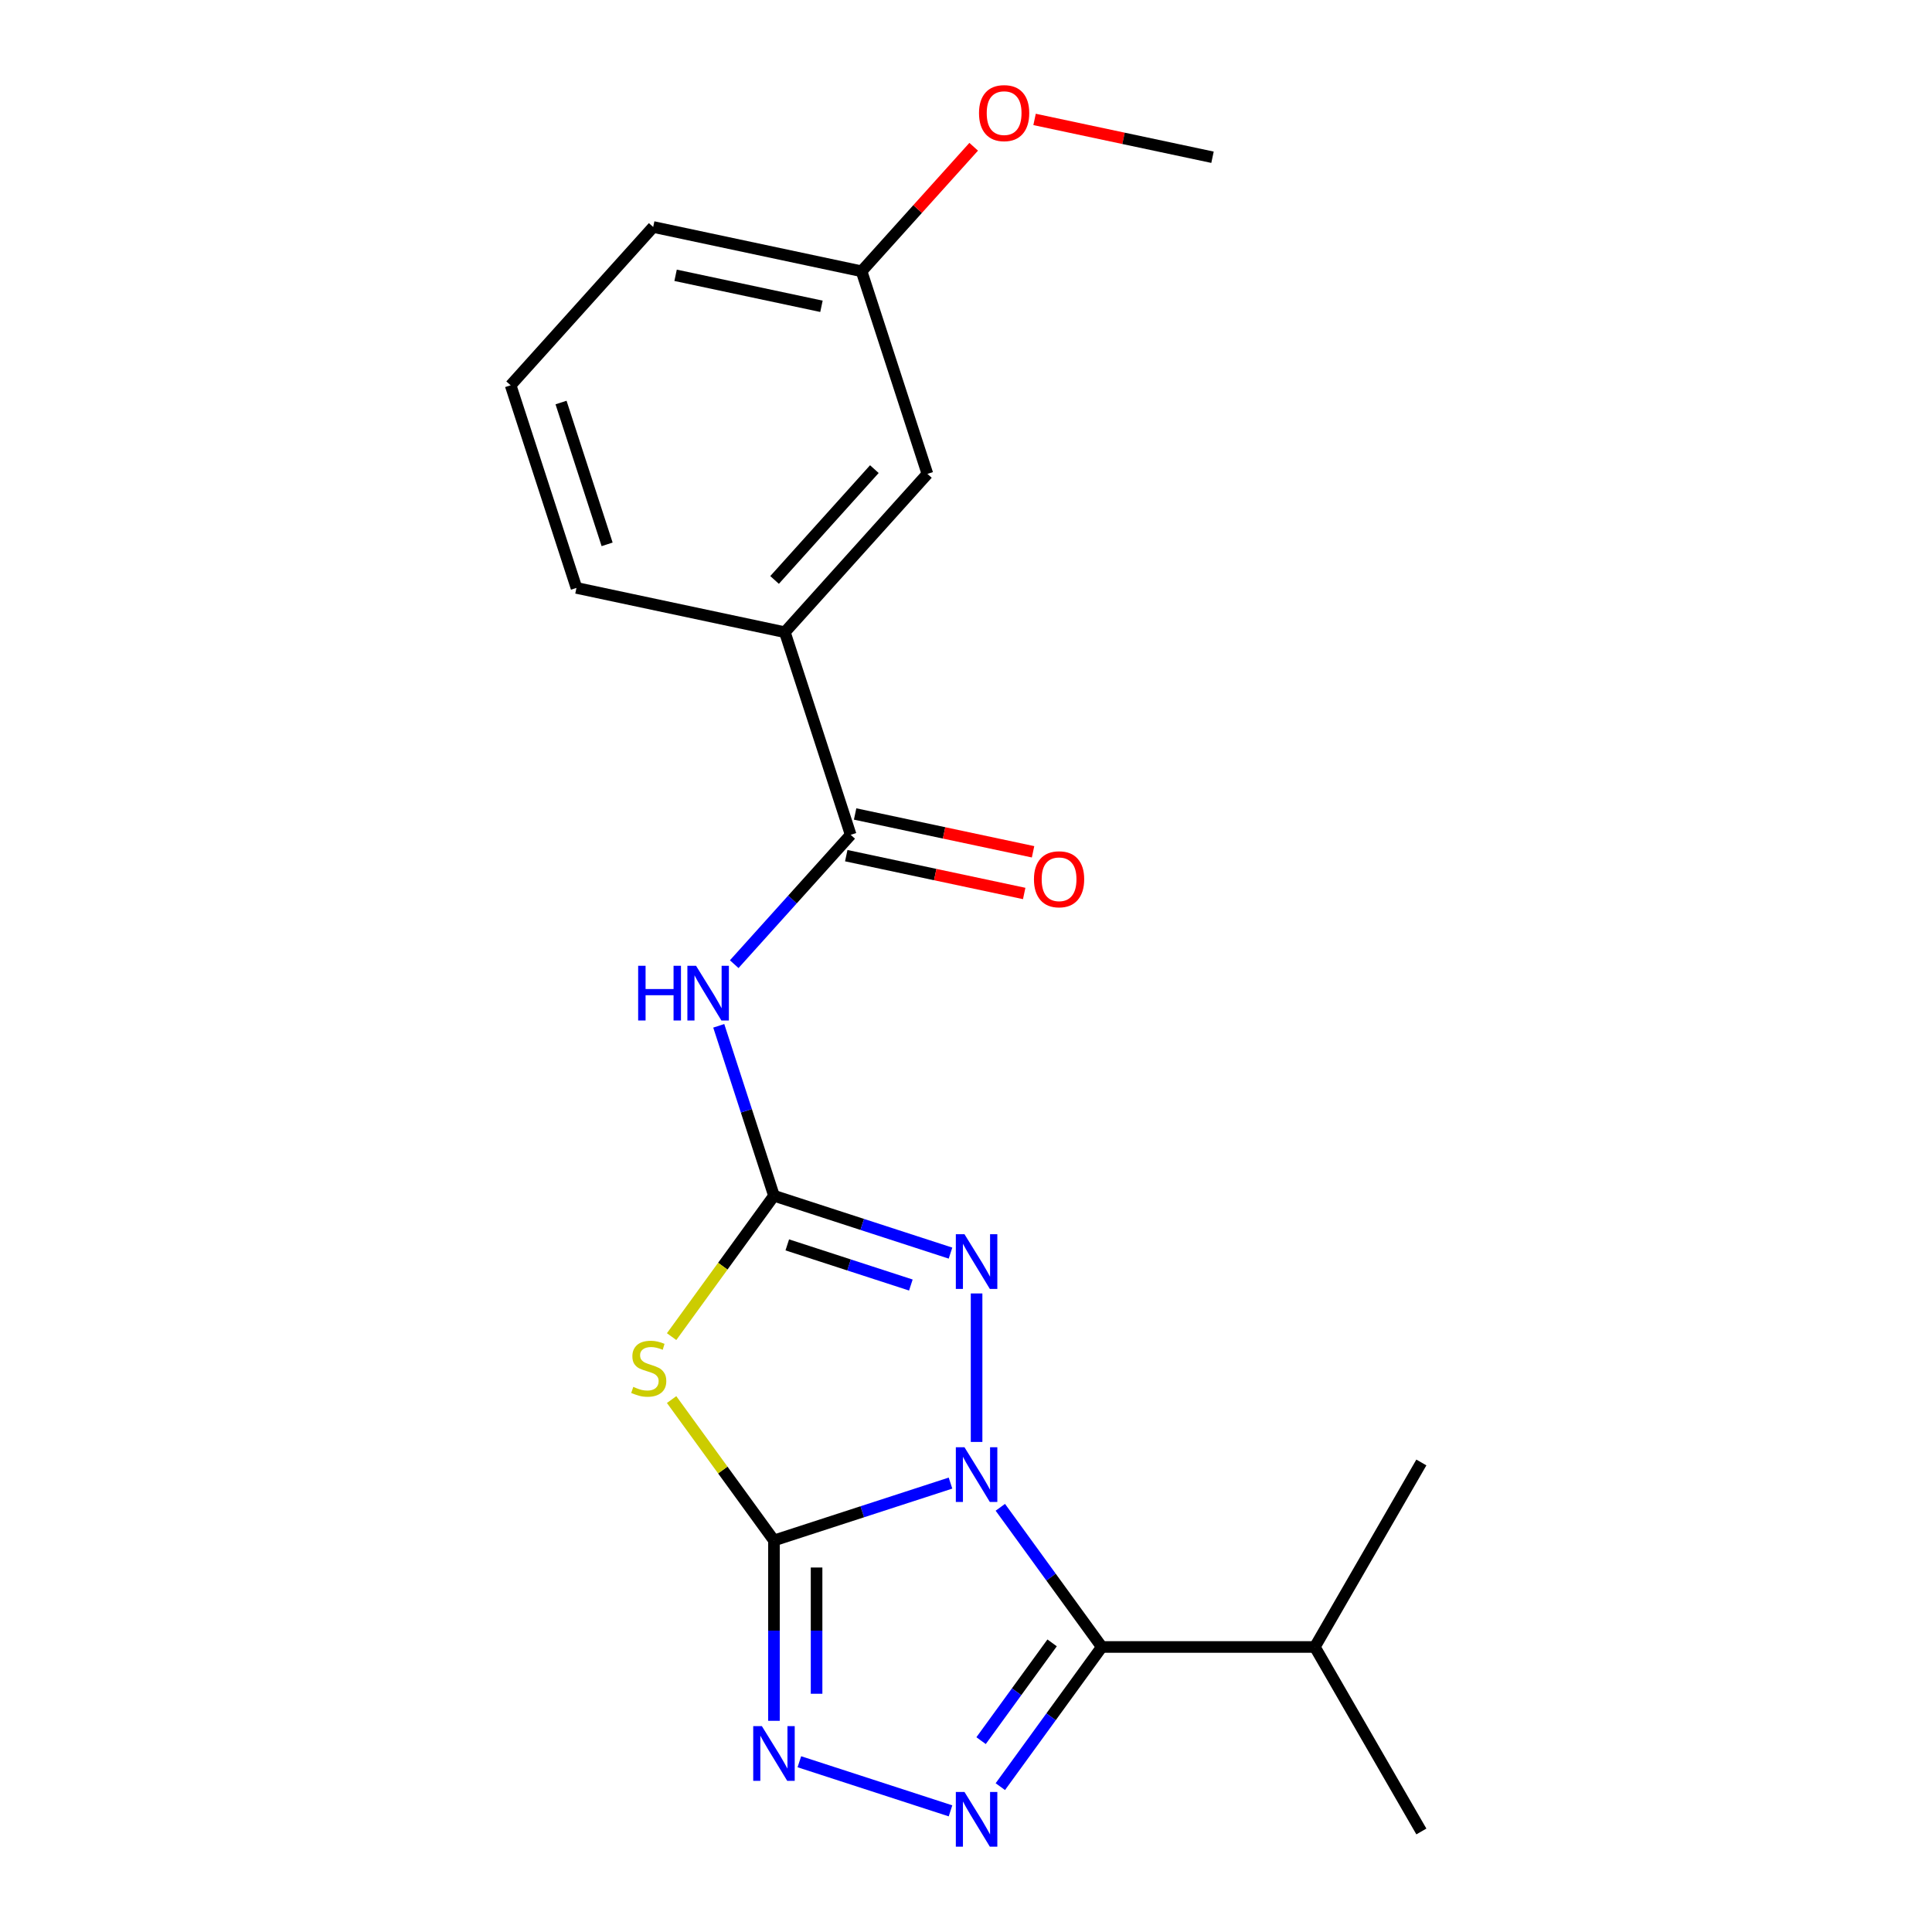 <?xml version='1.0' encoding='iso-8859-1'?>
<svg version='1.1' baseProfile='full'
              xmlns='http://www.w3.org/2000/svg'
                      xmlns:rdkit='http://www.rdkit.org/xml'
                      xmlns:xlink='http://www.w3.org/1999/xlink'
                  xml:space='preserve'
width='1000px' height='1000px' viewBox='0 0 1000 1000'>
<!-- END OF HEADER -->
<rect style='opacity:1.0;fill:#FFFFFF;stroke:none' width='1000' height='1000' x='0' y='0'> </rect>
<path class='bond-0' d='M 491.98,767.647 L 446.293,782.492' style='fill:none;fill-rule:evenodd;stroke:#0000FF;stroke-width:6px;stroke-linecap:butt;stroke-linejoin:miter;stroke-opacity:1' />
<path class='bond-0' d='M 446.293,782.492 L 400.605,797.337' style='fill:none;fill-rule:evenodd;stroke:#000000;stroke-width:6px;stroke-linecap:butt;stroke-linejoin:miter;stroke-opacity:1' />
<path class='bond-1' d='M 517.768,780.178 L 544.03,816.325' style='fill:none;fill-rule:evenodd;stroke:#0000FF;stroke-width:6px;stroke-linecap:butt;stroke-linejoin:miter;stroke-opacity:1' />
<path class='bond-1' d='M 544.03,816.325 L 570.291,852.471' style='fill:none;fill-rule:evenodd;stroke:#000000;stroke-width:6px;stroke-linecap:butt;stroke-linejoin:miter;stroke-opacity:1' />
<path class='bond-4' d='M 505.477,746.345 L 505.477,669.487' style='fill:none;fill-rule:evenodd;stroke:#0000FF;stroke-width:6px;stroke-linecap:butt;stroke-linejoin:miter;stroke-opacity:1' />
<path class='bond-3' d='M 400.605,797.337 L 374.116,760.878' style='fill:none;fill-rule:evenodd;stroke:#000000;stroke-width:6px;stroke-linecap:butt;stroke-linejoin:miter;stroke-opacity:1' />
<path class='bond-3' d='M 374.116,760.878 L 347.627,724.419' style='fill:none;fill-rule:evenodd;stroke:#CCCC00;stroke-width:6px;stroke-linecap:butt;stroke-linejoin:miter;stroke-opacity:1' />
<path class='bond-6' d='M 400.605,797.337 L 400.605,844.013' style='fill:none;fill-rule:evenodd;stroke:#000000;stroke-width:6px;stroke-linecap:butt;stroke-linejoin:miter;stroke-opacity:1' />
<path class='bond-6' d='M 400.605,844.013 L 400.605,890.689' style='fill:none;fill-rule:evenodd;stroke:#0000FF;stroke-width:6px;stroke-linecap:butt;stroke-linejoin:miter;stroke-opacity:1' />
<path class='bond-6' d='M 422.659,811.339 L 422.659,844.013' style='fill:none;fill-rule:evenodd;stroke:#000000;stroke-width:6px;stroke-linecap:butt;stroke-linejoin:miter;stroke-opacity:1' />
<path class='bond-6' d='M 422.659,844.013 L 422.659,876.686' style='fill:none;fill-rule:evenodd;stroke:#0000FF;stroke-width:6px;stroke-linecap:butt;stroke-linejoin:miter;stroke-opacity:1' />
<path class='bond-5' d='M 570.291,852.471 L 544.03,888.617' style='fill:none;fill-rule:evenodd;stroke:#000000;stroke-width:6px;stroke-linecap:butt;stroke-linejoin:miter;stroke-opacity:1' />
<path class='bond-5' d='M 544.03,888.617 L 517.768,924.764' style='fill:none;fill-rule:evenodd;stroke:#0000FF;stroke-width:6px;stroke-linecap:butt;stroke-linejoin:miter;stroke-opacity:1' />
<path class='bond-5' d='M 544.571,850.352 L 526.188,875.654' style='fill:none;fill-rule:evenodd;stroke:#000000;stroke-width:6px;stroke-linecap:butt;stroke-linejoin:miter;stroke-opacity:1' />
<path class='bond-5' d='M 526.188,875.654 L 507.804,900.957' style='fill:none;fill-rule:evenodd;stroke:#0000FF;stroke-width:6px;stroke-linecap:butt;stroke-linejoin:miter;stroke-opacity:1' />
<path class='bond-11' d='M 570.291,852.471 L 680.56,852.471' style='fill:none;fill-rule:evenodd;stroke:#000000;stroke-width:6px;stroke-linecap:butt;stroke-linejoin:miter;stroke-opacity:1' />
<path class='bond-2' d='M 400.605,618.918 L 446.293,633.763' style='fill:none;fill-rule:evenodd;stroke:#000000;stroke-width:6px;stroke-linecap:butt;stroke-linejoin:miter;stroke-opacity:1' />
<path class='bond-2' d='M 446.293,633.763 L 491.98,648.607' style='fill:none;fill-rule:evenodd;stroke:#0000FF;stroke-width:6px;stroke-linecap:butt;stroke-linejoin:miter;stroke-opacity:1' />
<path class='bond-2' d='M 407.496,644.346 L 439.478,654.737' style='fill:none;fill-rule:evenodd;stroke:#000000;stroke-width:6px;stroke-linecap:butt;stroke-linejoin:miter;stroke-opacity:1' />
<path class='bond-2' d='M 439.478,654.737 L 471.459,665.128' style='fill:none;fill-rule:evenodd;stroke:#0000FF;stroke-width:6px;stroke-linecap:butt;stroke-linejoin:miter;stroke-opacity:1' />
<path class='bond-7' d='M 400.605,618.918 L 386.316,574.94' style='fill:none;fill-rule:evenodd;stroke:#000000;stroke-width:6px;stroke-linecap:butt;stroke-linejoin:miter;stroke-opacity:1' />
<path class='bond-7' d='M 386.316,574.94 L 372.027,530.963' style='fill:none;fill-rule:evenodd;stroke:#0000FF;stroke-width:6px;stroke-linecap:butt;stroke-linejoin:miter;stroke-opacity:1' />
<path class='bond-22' d='M 400.605,618.918 L 374.116,655.377' style='fill:none;fill-rule:evenodd;stroke:#000000;stroke-width:6px;stroke-linecap:butt;stroke-linejoin:miter;stroke-opacity:1' />
<path class='bond-22' d='M 374.116,655.377 L 347.627,691.835' style='fill:none;fill-rule:evenodd;stroke:#CCCC00;stroke-width:6px;stroke-linecap:butt;stroke-linejoin:miter;stroke-opacity:1' />
<path class='bond-21' d='M 491.98,937.295 L 413.747,911.876' style='fill:none;fill-rule:evenodd;stroke:#0000FF;stroke-width:6px;stroke-linecap:butt;stroke-linejoin:miter;stroke-opacity:1' />
<path class='bond-8' d='M 380.027,499.056 L 410.171,465.578' style='fill:none;fill-rule:evenodd;stroke:#0000FF;stroke-width:6px;stroke-linecap:butt;stroke-linejoin:miter;stroke-opacity:1' />
<path class='bond-8' d='M 410.171,465.578 L 440.314,432.1' style='fill:none;fill-rule:evenodd;stroke:#000000;stroke-width:6px;stroke-linecap:butt;stroke-linejoin:miter;stroke-opacity:1' />
<path class='bond-9' d='M 440.314,432.1 L 406.239,327.228' style='fill:none;fill-rule:evenodd;stroke:#000000;stroke-width:6px;stroke-linecap:butt;stroke-linejoin:miter;stroke-opacity:1' />
<path class='bond-10' d='M 438.022,442.886 L 484.073,452.675' style='fill:none;fill-rule:evenodd;stroke:#000000;stroke-width:6px;stroke-linecap:butt;stroke-linejoin:miter;stroke-opacity:1' />
<path class='bond-10' d='M 484.073,452.675 L 530.124,462.463' style='fill:none;fill-rule:evenodd;stroke:#FF0000;stroke-width:6px;stroke-linecap:butt;stroke-linejoin:miter;stroke-opacity:1' />
<path class='bond-10' d='M 442.607,421.314 L 488.658,431.103' style='fill:none;fill-rule:evenodd;stroke:#000000;stroke-width:6px;stroke-linecap:butt;stroke-linejoin:miter;stroke-opacity:1' />
<path class='bond-10' d='M 488.658,431.103 L 534.71,440.891' style='fill:none;fill-rule:evenodd;stroke:#FF0000;stroke-width:6px;stroke-linecap:butt;stroke-linejoin:miter;stroke-opacity:1' />
<path class='bond-12' d='M 406.239,327.228 L 480.024,245.283' style='fill:none;fill-rule:evenodd;stroke:#000000;stroke-width:6px;stroke-linecap:butt;stroke-linejoin:miter;stroke-opacity:1' />
<path class='bond-12' d='M 400.918,300.18 L 452.567,242.818' style='fill:none;fill-rule:evenodd;stroke:#000000;stroke-width:6px;stroke-linecap:butt;stroke-linejoin:miter;stroke-opacity:1' />
<path class='bond-15' d='M 406.239,327.228 L 298.38,304.302' style='fill:none;fill-rule:evenodd;stroke:#000000;stroke-width:6px;stroke-linecap:butt;stroke-linejoin:miter;stroke-opacity:1' />
<path class='bond-18' d='M 680.56,852.471 L 735.695,947.967' style='fill:none;fill-rule:evenodd;stroke:#000000;stroke-width:6px;stroke-linecap:butt;stroke-linejoin:miter;stroke-opacity:1' />
<path class='bond-19' d='M 680.56,852.471 L 735.695,756.975' style='fill:none;fill-rule:evenodd;stroke:#000000;stroke-width:6px;stroke-linecap:butt;stroke-linejoin:miter;stroke-opacity:1' />
<path class='bond-13' d='M 480.024,245.283 L 445.949,140.411' style='fill:none;fill-rule:evenodd;stroke:#000000;stroke-width:6px;stroke-linecap:butt;stroke-linejoin:miter;stroke-opacity:1' />
<path class='bond-14' d='M 445.949,140.411 L 474.963,108.188' style='fill:none;fill-rule:evenodd;stroke:#000000;stroke-width:6px;stroke-linecap:butt;stroke-linejoin:miter;stroke-opacity:1' />
<path class='bond-14' d='M 474.963,108.188 L 503.976,75.965' style='fill:none;fill-rule:evenodd;stroke:#FF0000;stroke-width:6px;stroke-linecap:butt;stroke-linejoin:miter;stroke-opacity:1' />
<path class='bond-23' d='M 445.949,140.411 L 338.09,117.484' style='fill:none;fill-rule:evenodd;stroke:#000000;stroke-width:6px;stroke-linecap:butt;stroke-linejoin:miter;stroke-opacity:1' />
<path class='bond-23' d='M 425.185,158.544 L 349.683,142.495' style='fill:none;fill-rule:evenodd;stroke:#000000;stroke-width:6px;stroke-linecap:butt;stroke-linejoin:miter;stroke-opacity:1' />
<path class='bond-20' d='M 535.49,61.814 L 581.541,71.603' style='fill:none;fill-rule:evenodd;stroke:#FF0000;stroke-width:6px;stroke-linecap:butt;stroke-linejoin:miter;stroke-opacity:1' />
<path class='bond-20' d='M 581.541,71.603 L 627.592,81.391' style='fill:none;fill-rule:evenodd;stroke:#000000;stroke-width:6px;stroke-linecap:butt;stroke-linejoin:miter;stroke-opacity:1' />
<path class='bond-16' d='M 298.38,304.302 L 264.305,199.43' style='fill:none;fill-rule:evenodd;stroke:#000000;stroke-width:6px;stroke-linecap:butt;stroke-linejoin:miter;stroke-opacity:1' />
<path class='bond-16' d='M 314.243,281.756 L 290.391,208.346' style='fill:none;fill-rule:evenodd;stroke:#000000;stroke-width:6px;stroke-linecap:butt;stroke-linejoin:miter;stroke-opacity:1' />
<path class='bond-17' d='M 264.305,199.43 L 338.09,117.484' style='fill:none;fill-rule:evenodd;stroke:#000000;stroke-width:6px;stroke-linecap:butt;stroke-linejoin:miter;stroke-opacity:1' />
<path  class='atom-0' d='M 499.217 749.102
L 508.497 764.102
Q 509.417 765.582, 510.897 768.262
Q 512.377 770.942, 512.457 771.102
L 512.457 749.102
L 516.217 749.102
L 516.217 777.422
L 512.337 777.422
L 502.377 761.022
Q 501.217 759.102, 499.977 756.902
Q 498.777 754.702, 498.417 754.022
L 498.417 777.422
L 494.737 777.422
L 494.737 749.102
L 499.217 749.102
' fill='#0000FF'/>
<path  class='atom-4' d='M 327.791 717.847
Q 328.111 717.967, 329.431 718.527
Q 330.751 719.087, 332.191 719.447
Q 333.671 719.767, 335.111 719.767
Q 337.791 719.767, 339.351 718.487
Q 340.911 717.167, 340.911 714.887
Q 340.911 713.327, 340.111 712.367
Q 339.351 711.407, 338.151 710.887
Q 336.951 710.367, 334.951 709.767
Q 332.431 709.007, 330.911 708.287
Q 329.431 707.567, 328.351 706.047
Q 327.311 704.527, 327.311 701.967
Q 327.311 698.407, 329.711 696.207
Q 332.151 694.007, 336.951 694.007
Q 340.231 694.007, 343.951 695.567
L 343.031 698.647
Q 339.631 697.247, 337.071 697.247
Q 334.311 697.247, 332.791 698.407
Q 331.271 699.527, 331.311 701.487
Q 331.311 703.007, 332.071 703.927
Q 332.871 704.847, 333.991 705.367
Q 335.151 705.887, 337.071 706.487
Q 339.631 707.287, 341.151 708.087
Q 342.671 708.887, 343.751 710.527
Q 344.871 712.127, 344.871 714.887
Q 344.871 718.807, 342.231 720.927
Q 339.631 723.007, 335.271 723.007
Q 332.751 723.007, 330.831 722.447
Q 328.951 721.927, 326.711 721.007
L 327.791 717.847
' fill='#CCCC00'/>
<path  class='atom-5' d='M 499.217 638.833
L 508.497 653.833
Q 509.417 655.313, 510.897 657.993
Q 512.377 660.673, 512.457 660.833
L 512.457 638.833
L 516.217 638.833
L 516.217 667.153
L 512.337 667.153
L 502.377 650.753
Q 501.217 648.833, 499.977 646.633
Q 498.777 644.433, 498.417 643.753
L 498.417 667.153
L 494.737 667.153
L 494.737 638.833
L 499.217 638.833
' fill='#0000FF'/>
<path  class='atom-6' d='M 499.217 927.52
L 508.497 942.52
Q 509.417 944, 510.897 946.68
Q 512.377 949.36, 512.457 949.52
L 512.457 927.52
L 516.217 927.52
L 516.217 955.84
L 512.337 955.84
L 502.377 939.44
Q 501.217 937.52, 499.977 935.32
Q 498.777 933.12, 498.417 932.44
L 498.417 955.84
L 494.737 955.84
L 494.737 927.52
L 499.217 927.52
' fill='#0000FF'/>
<path  class='atom-7' d='M 394.345 893.445
L 403.625 908.445
Q 404.545 909.925, 406.025 912.605
Q 407.505 915.285, 407.585 915.445
L 407.585 893.445
L 411.345 893.445
L 411.345 921.765
L 407.465 921.765
L 397.505 905.365
Q 396.345 903.445, 395.105 901.245
Q 393.905 899.045, 393.545 898.365
L 393.545 921.765
L 389.865 921.765
L 389.865 893.445
L 394.345 893.445
' fill='#0000FF'/>
<path  class='atom-8' d='M 330.31 499.886
L 334.15 499.886
L 334.15 511.926
L 348.63 511.926
L 348.63 499.886
L 352.47 499.886
L 352.47 528.206
L 348.63 528.206
L 348.63 515.126
L 334.15 515.126
L 334.15 528.206
L 330.31 528.206
L 330.31 499.886
' fill='#0000FF'/>
<path  class='atom-8' d='M 360.27 499.886
L 369.55 514.886
Q 370.47 516.366, 371.95 519.046
Q 373.43 521.726, 373.51 521.886
L 373.51 499.886
L 377.27 499.886
L 377.27 528.206
L 373.39 528.206
L 363.43 511.806
Q 362.27 509.886, 361.03 507.686
Q 359.83 505.486, 359.47 504.806
L 359.47 528.206
L 355.79 528.206
L 355.79 499.886
L 360.27 499.886
' fill='#0000FF'/>
<path  class='atom-11' d='M 535.174 455.106
Q 535.174 448.306, 538.534 444.506
Q 541.894 440.706, 548.174 440.706
Q 554.454 440.706, 557.814 444.506
Q 561.174 448.306, 561.174 455.106
Q 561.174 461.986, 557.774 465.906
Q 554.374 469.786, 548.174 469.786
Q 541.934 469.786, 538.534 465.906
Q 535.174 462.026, 535.174 455.106
M 548.174 466.586
Q 552.494 466.586, 554.814 463.706
Q 557.174 460.786, 557.174 455.106
Q 557.174 449.546, 554.814 446.746
Q 552.494 443.906, 548.174 443.906
Q 543.854 443.906, 541.494 446.706
Q 539.174 449.506, 539.174 455.106
Q 539.174 460.826, 541.494 463.706
Q 543.854 466.586, 548.174 466.586
' fill='#FF0000'/>
<path  class='atom-15' d='M 506.733 58.545
Q 506.733 51.745, 510.093 47.945
Q 513.453 44.145, 519.733 44.145
Q 526.013 44.145, 529.373 47.945
Q 532.733 51.745, 532.733 58.545
Q 532.733 65.425, 529.333 69.345
Q 525.933 73.225, 519.733 73.225
Q 513.493 73.225, 510.093 69.345
Q 506.733 65.465, 506.733 58.545
M 519.733 70.025
Q 524.053 70.025, 526.373 67.145
Q 528.733 64.225, 528.733 58.545
Q 528.733 52.985, 526.373 50.185
Q 524.053 47.345, 519.733 47.345
Q 515.413 47.345, 513.053 50.145
Q 510.733 52.945, 510.733 58.545
Q 510.733 64.265, 513.053 67.145
Q 515.413 70.025, 519.733 70.025
' fill='#FF0000'/>
</svg>
